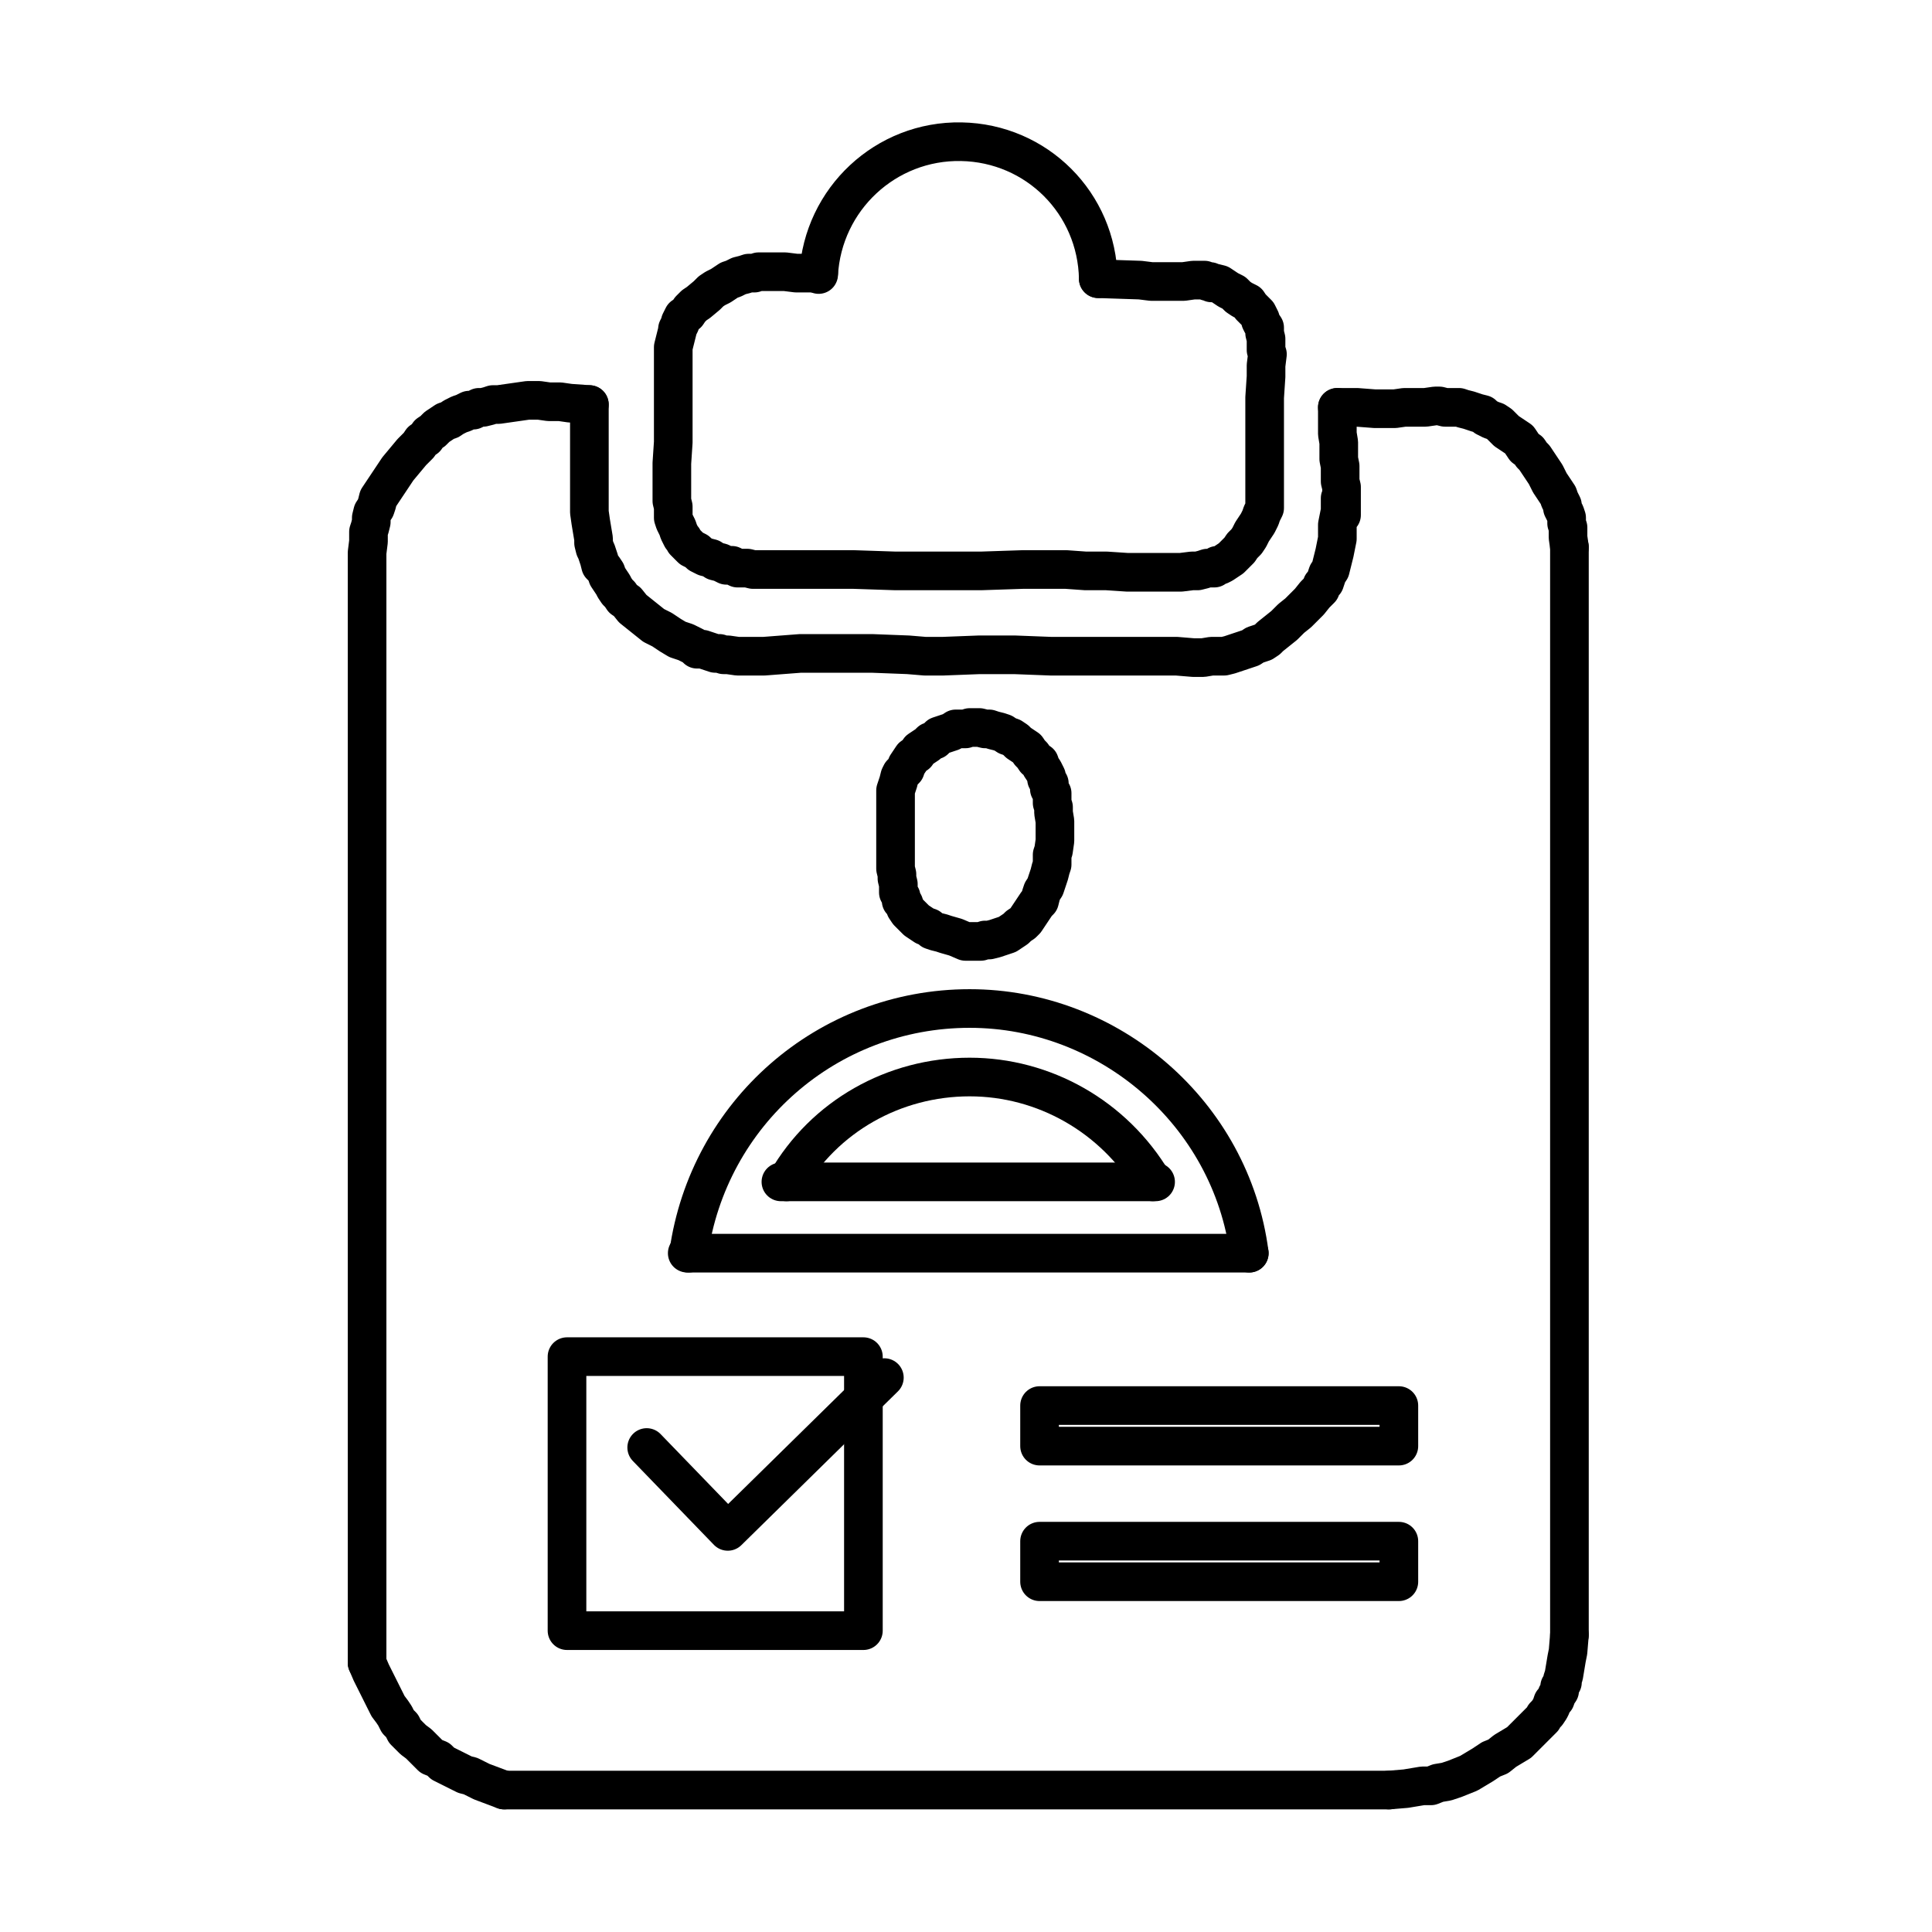 <svg width="300" height="300" viewBox="0 0 300 300" fill="none" xmlns="http://www.w3.org/2000/svg">
<path d="M88.044 210.658H134.068V253.208H88.044V210.658Z" stroke="black" stroke-width="6" stroke-miterlimit="10" stroke-linecap="round" stroke-linejoin="round"/>
<path d="M100.419 224.769L113.01 237.794L137.324 213.914" stroke="black" stroke-width="6" stroke-miterlimit="10" stroke-linecap="round" stroke-linejoin="round"/>
<path d="M161.422 218.256H217.215V224.552H161.422V218.256Z" stroke="black" stroke-width="6" stroke-miterlimit="10" stroke-linecap="round" stroke-linejoin="round"/>
<path d="M161.422 239.314H217.215V245.61H161.422V239.314Z" stroke="black" stroke-width="6" stroke-miterlimit="10" stroke-linecap="round" stroke-linejoin="round"/>
<path d="M121.259 183.521H179.44" stroke="black" stroke-width="6" stroke-miterlimit="10" stroke-linecap="round" stroke-linejoin="round"/>
<path d="M106.714 194.593H193.986" stroke="black" stroke-width="6" stroke-miterlimit="10" stroke-linecap="round" stroke-linejoin="round"/>
<path d="M179.006 183.521C172.928 173.318 162.073 167.239 150.567 167.239C138.844 167.239 127.989 173.318 122.128 183.521" stroke="black" stroke-width="6" stroke-miterlimit="10" stroke-linecap="round" stroke-linejoin="round"/>
<path d="M193.986 194.593C191.163 172.883 172.276 156.601 150.567 156.601C128.424 156.601 109.971 172.883 106.931 194.593" stroke="black" stroke-width="6" stroke-miterlimit="10" stroke-linecap="round" stroke-linejoin="round"/>
<path d="M149.916 146.181L148.396 145.53L146.876 145.096L146.225 144.878L145.357 144.661L144.706 144.444L144.271 144.01L143.62 143.793L142.969 143.359L142.318 142.925L141.883 142.49L141.449 142.056L141.015 141.622L140.581 140.971L140.364 140.319L139.93 139.885V139.234L139.495 138.583V137.931V137.28L139.278 136.412V135.761L139.061 134.892V133.373V131.853V130.116V128.596V127.077V125.557V124.689V124.255V123.386V122.735L139.278 122.084L139.495 121.432L139.712 120.564L139.93 120.13L140.581 119.479L140.798 118.827L141.232 118.176L141.666 117.525L142.318 117.091L142.752 116.439L143.403 116.005L144.054 115.571L144.488 115.137L145.14 114.92L145.791 114.268L146.442 114.051L147.094 113.834L147.745 113.617L148.396 113.183H149.265H149.916L150.567 112.966H151.435H152.087L152.955 113.183H153.606L154.258 113.4L155.126 113.617L155.777 113.834L156.429 114.268L157.08 114.485L157.731 114.92L158.165 115.354L158.817 115.788L159.468 116.222L159.902 116.873L160.336 117.308L160.77 117.959L161.422 118.393L161.639 119.044L162.073 119.696L162.507 120.564V120.998L162.941 121.649V122.518L163.376 123.169V123.82V124.689L163.593 125.34V126.208L163.81 127.511V129.031V130.55L163.593 132.07L163.376 132.721V133.59V134.241L163.158 134.892L162.941 135.761L162.724 136.412L162.507 137.063L162.29 137.714L161.856 138.366L161.639 139.017L161.422 139.885L160.988 140.319L160.553 140.971L160.119 141.622L159.685 142.273L159.251 142.925L158.817 143.359L158.165 143.793L157.731 144.227L157.08 144.661L156.429 145.096L155.777 145.313L155.126 145.53L154.475 145.747L153.606 145.964H152.955L152.304 146.181H151.435H149.916Z" stroke="black" stroke-width="6" stroke-miterlimit="10" stroke-linecap="round" stroke-linejoin="round"/>
<path d="M127.121 42.41H123.648L121.911 42.193H120.174H119.523H118.654H117.786L117.135 42.41H116.266L115.615 42.628L114.747 42.845L113.878 43.279L113.227 43.496L112.576 43.93L111.925 44.364L111.056 44.799L110.405 45.233L109.754 45.884L108.451 46.969L107.8 47.404L107.148 48.055L106.714 48.706L106.063 49.14L105.629 50.009V50.226L105.412 50.66L105.195 51.094V51.311L104.978 52.18L104.76 53.048L104.543 53.916V54.568V55.436V57.173V58.91V60.646V62.166V65.422V68.679L104.326 71.935V73.672V75.192V76.928V77.797L104.543 78.665V79.533V80.402L104.76 81.053L105.195 81.921L105.412 82.573L105.629 83.007L105.846 83.441L106.063 83.658L106.28 84.092L106.714 84.527L107.366 85.178L108.234 85.612L108.668 86.046L109.536 86.48L110.405 86.698L111.056 87.132L111.925 87.349L112.793 87.783H113.661L114.53 88.217H115.398H116.049L116.918 88.434H117.786H119.306H121.042H122.779H126.036H129.075H132.548L139.061 88.651H145.791H152.304L158.817 88.434H162.073H165.547L168.586 88.651H171.842L175.099 88.868H178.572H180.092H181.611H183.348L185.085 88.651H185.953L186.822 88.434L187.473 88.217H188.558L188.993 87.783H189.427L189.861 87.566L190.512 87.132L191.163 86.698L191.815 86.046L192.466 85.395L192.9 84.744L193.551 84.092L193.986 83.441L194.42 82.573L194.854 81.921L195.288 81.27L195.722 80.402L195.94 79.751L196.374 78.882V78.665V78.231V77.362V76.494V74.757V73.238V71.501V68.245V61.732L196.591 58.475V56.739L196.808 55.002L196.591 54.351V53.265V52.614L196.374 51.745V50.877L195.94 50.226L195.722 49.792V49.575L195.505 49.14L195.288 48.706L194.637 48.055L194.203 47.621L193.769 46.969L192.9 46.535L192.249 46.101L191.598 45.45L190.729 45.016L190.078 44.581L189.427 44.147L188.558 43.93H188.124L187.907 43.713H187.473L187.039 43.496H186.17H185.302L183.782 43.713H182.046H180.309H178.789L177.052 43.496L170.54 43.279" stroke="black" stroke-width="6" stroke-miterlimit="10" stroke-linecap="round" stroke-linejoin="round"/>
<path d="M170.54 43.279C170.323 31.556 160.988 22.221 149.265 22.004C137.541 21.787 127.772 30.905 127.121 42.628" stroke="black" stroke-width="6" stroke-miterlimit="10" stroke-linecap="round" stroke-linejoin="round"/>
<path d="M91.518 62.817V68.462V73.889V76.711V78.231V79.533L91.735 81.053L91.952 82.356L92.169 83.658V84.309L92.386 85.178L92.603 85.612L92.82 86.263L93.037 86.915L93.254 87.783L93.689 88.217L94.123 88.868L94.34 89.52L94.774 90.171L95.208 90.822L95.425 91.257L95.86 91.908L96.294 92.342L96.728 92.993L97.379 93.427L98.248 94.513L99.333 95.381L100.419 96.25L101.504 97.118L102.807 97.769L104.109 98.638L105.195 99.289L106.497 99.723L107.8 100.374L108.234 100.809H109.102L109.754 101.026L110.405 101.243L111.056 101.46H111.707L112.359 101.677H113.01L114.53 101.894H115.832H117.135H118.654L121.477 101.677L124.299 101.46H126.904H129.726H132.548H135.371L141.015 101.677L143.62 101.894H146.442L152.087 101.677H154.692H157.514L163.158 101.894H165.981H168.586H174.23H177.052H179.875H182.697L185.302 102.111H186.822L188.124 101.894H188.775H189.427H190.078L190.946 101.677L191.598 101.46L192.249 101.243L192.9 101.026L193.552 100.809L194.203 100.591L194.854 100.157L195.505 99.94L196.157 99.723L196.808 99.289L197.242 98.855L198.328 97.986L199.413 97.118L200.498 96.032L201.584 95.164L202.452 94.296L203.321 93.427L204.189 92.342L204.623 91.908L205.057 91.474L205.275 90.822L205.709 90.388L205.926 89.737L206.143 89.085L206.577 88.434L206.794 87.566L207.011 86.698L207.228 85.829L207.445 84.744L207.663 83.658V81.487L207.88 80.402L208.097 79.316V78.882V78.448V78.014V77.797V77.362L208.314 76.928V76.711V76.494V76.277V76.711V77.145V77.797V78.448V78.665V78.882V79.316V79.533V79.751V79.968V79.751V79.533V79.316V79.099V78.882V78.665V78.448V78.014V77.797V77.362V76.928V76.494V76.06V75.626L208.097 74.757V73.672V72.369L207.88 71.284V69.981V68.679L207.663 67.376V66.074V63.252" stroke="black" stroke-width="6" stroke-miterlimit="10" stroke-linecap="round" stroke-linejoin="round"/>
<path d="M207.663 63.252H210.702L213.524 63.468H215.044H216.563L218.083 63.252H219.82H221.339L222.859 63.034H223.51L224.379 63.252H225.03H225.898H226.55L227.201 63.468L228.069 63.686L228.721 63.903L229.372 64.12L230.24 64.337L230.674 64.771L231.543 65.205L232.194 65.422L232.845 65.857L233.28 66.291L233.931 66.942L234.582 67.376L235.233 67.81L235.885 68.245L236.319 68.896L236.753 69.547L237.404 69.981L237.838 70.633L238.273 71.067L239.141 72.369L240.009 73.672L240.661 74.975L241.529 76.277L241.963 76.928L242.18 77.58L242.615 78.448V78.882L243.049 79.751L243.266 80.402V81.27L243.483 81.921V83.441L243.7 84.961" stroke="black" stroke-width="6" stroke-miterlimit="10" stroke-linecap="round" stroke-linejoin="round"/>
<path d="M91.518 62.817L88.478 62.6L86.959 62.383H85.222L83.702 62.166H81.966L80.446 62.383L78.926 62.6L77.407 62.817H76.538L75.887 63.034L75.019 63.252H74.367L73.499 63.686H72.848L71.979 64.12L71.328 64.337L70.46 64.771L69.808 65.205L69.157 65.422L68.506 65.857L67.855 66.291L67.203 66.942L66.552 67.376L66.118 68.028L65.467 68.462L65.032 69.113L63.947 70.198L62.861 71.501L61.776 72.803L60.908 74.106L60.039 75.409L59.605 76.06L59.171 76.711L58.737 77.362L58.52 78.231L58.303 78.882L57.868 79.533L57.651 80.402V81.053L57.434 81.921L57.217 82.573V83.441V84.092L57 85.829V87.349V89.085" stroke="black" stroke-width="6" stroke-miterlimit="10" stroke-linecap="round" stroke-linejoin="round"/>
<path d="M57 258.201L57.651 259.721L58.52 261.457L59.388 263.194L59.822 264.063L60.256 264.931L60.908 265.799L61.342 266.451L61.776 267.319L62.427 267.97L62.861 268.839L63.513 269.49L64.164 270.141L65.032 270.792L65.684 271.444L66.335 272.095L66.986 272.746L68.072 273.18L68.723 273.832L69.591 274.266L70.46 274.7L71.328 275.134L72.197 275.568L73.065 275.786L74.802 276.654L76.538 277.305L78.275 277.956" stroke="black" stroke-width="6" stroke-miterlimit="10" stroke-linecap="round" stroke-linejoin="round"/>
<path d="M243.7 253.859L243.483 256.464L243.266 257.55L243.049 258.852L242.832 260.155L242.615 260.806V261.24L242.18 261.892V262.543L241.746 263.194L241.529 263.845L241.095 264.28L240.878 264.931L240.661 265.365L240.226 266.016L239.792 266.451L239.575 266.885L238.924 267.536L238.49 267.97L237.621 268.839L236.753 269.707L235.885 270.575L234.799 271.227L233.714 271.878L232.628 272.746L231.543 273.18L230.24 274.049L229.155 274.7L228.069 275.351L226.984 275.786L225.898 276.22L224.596 276.654L223.293 276.871L222.208 277.305H220.905L219.603 277.522L218.3 277.739L215.695 277.956" stroke="black" stroke-width="6" stroke-miterlimit="10" stroke-linecap="round" stroke-linejoin="round"/>
<path d="M57 89.085V258.201" stroke="black" stroke-width="6" stroke-miterlimit="10" stroke-linecap="round" stroke-linejoin="round"/>
<path d="M243.7 84.961V253.859" stroke="black" stroke-width="6" stroke-miterlimit="10" stroke-linecap="round" stroke-linejoin="round"/>
<path d="M78.275 277.956H215.695" stroke="black" stroke-width="6" stroke-miterlimit="10" stroke-linecap="round" stroke-linejoin="round"/>
</svg>
